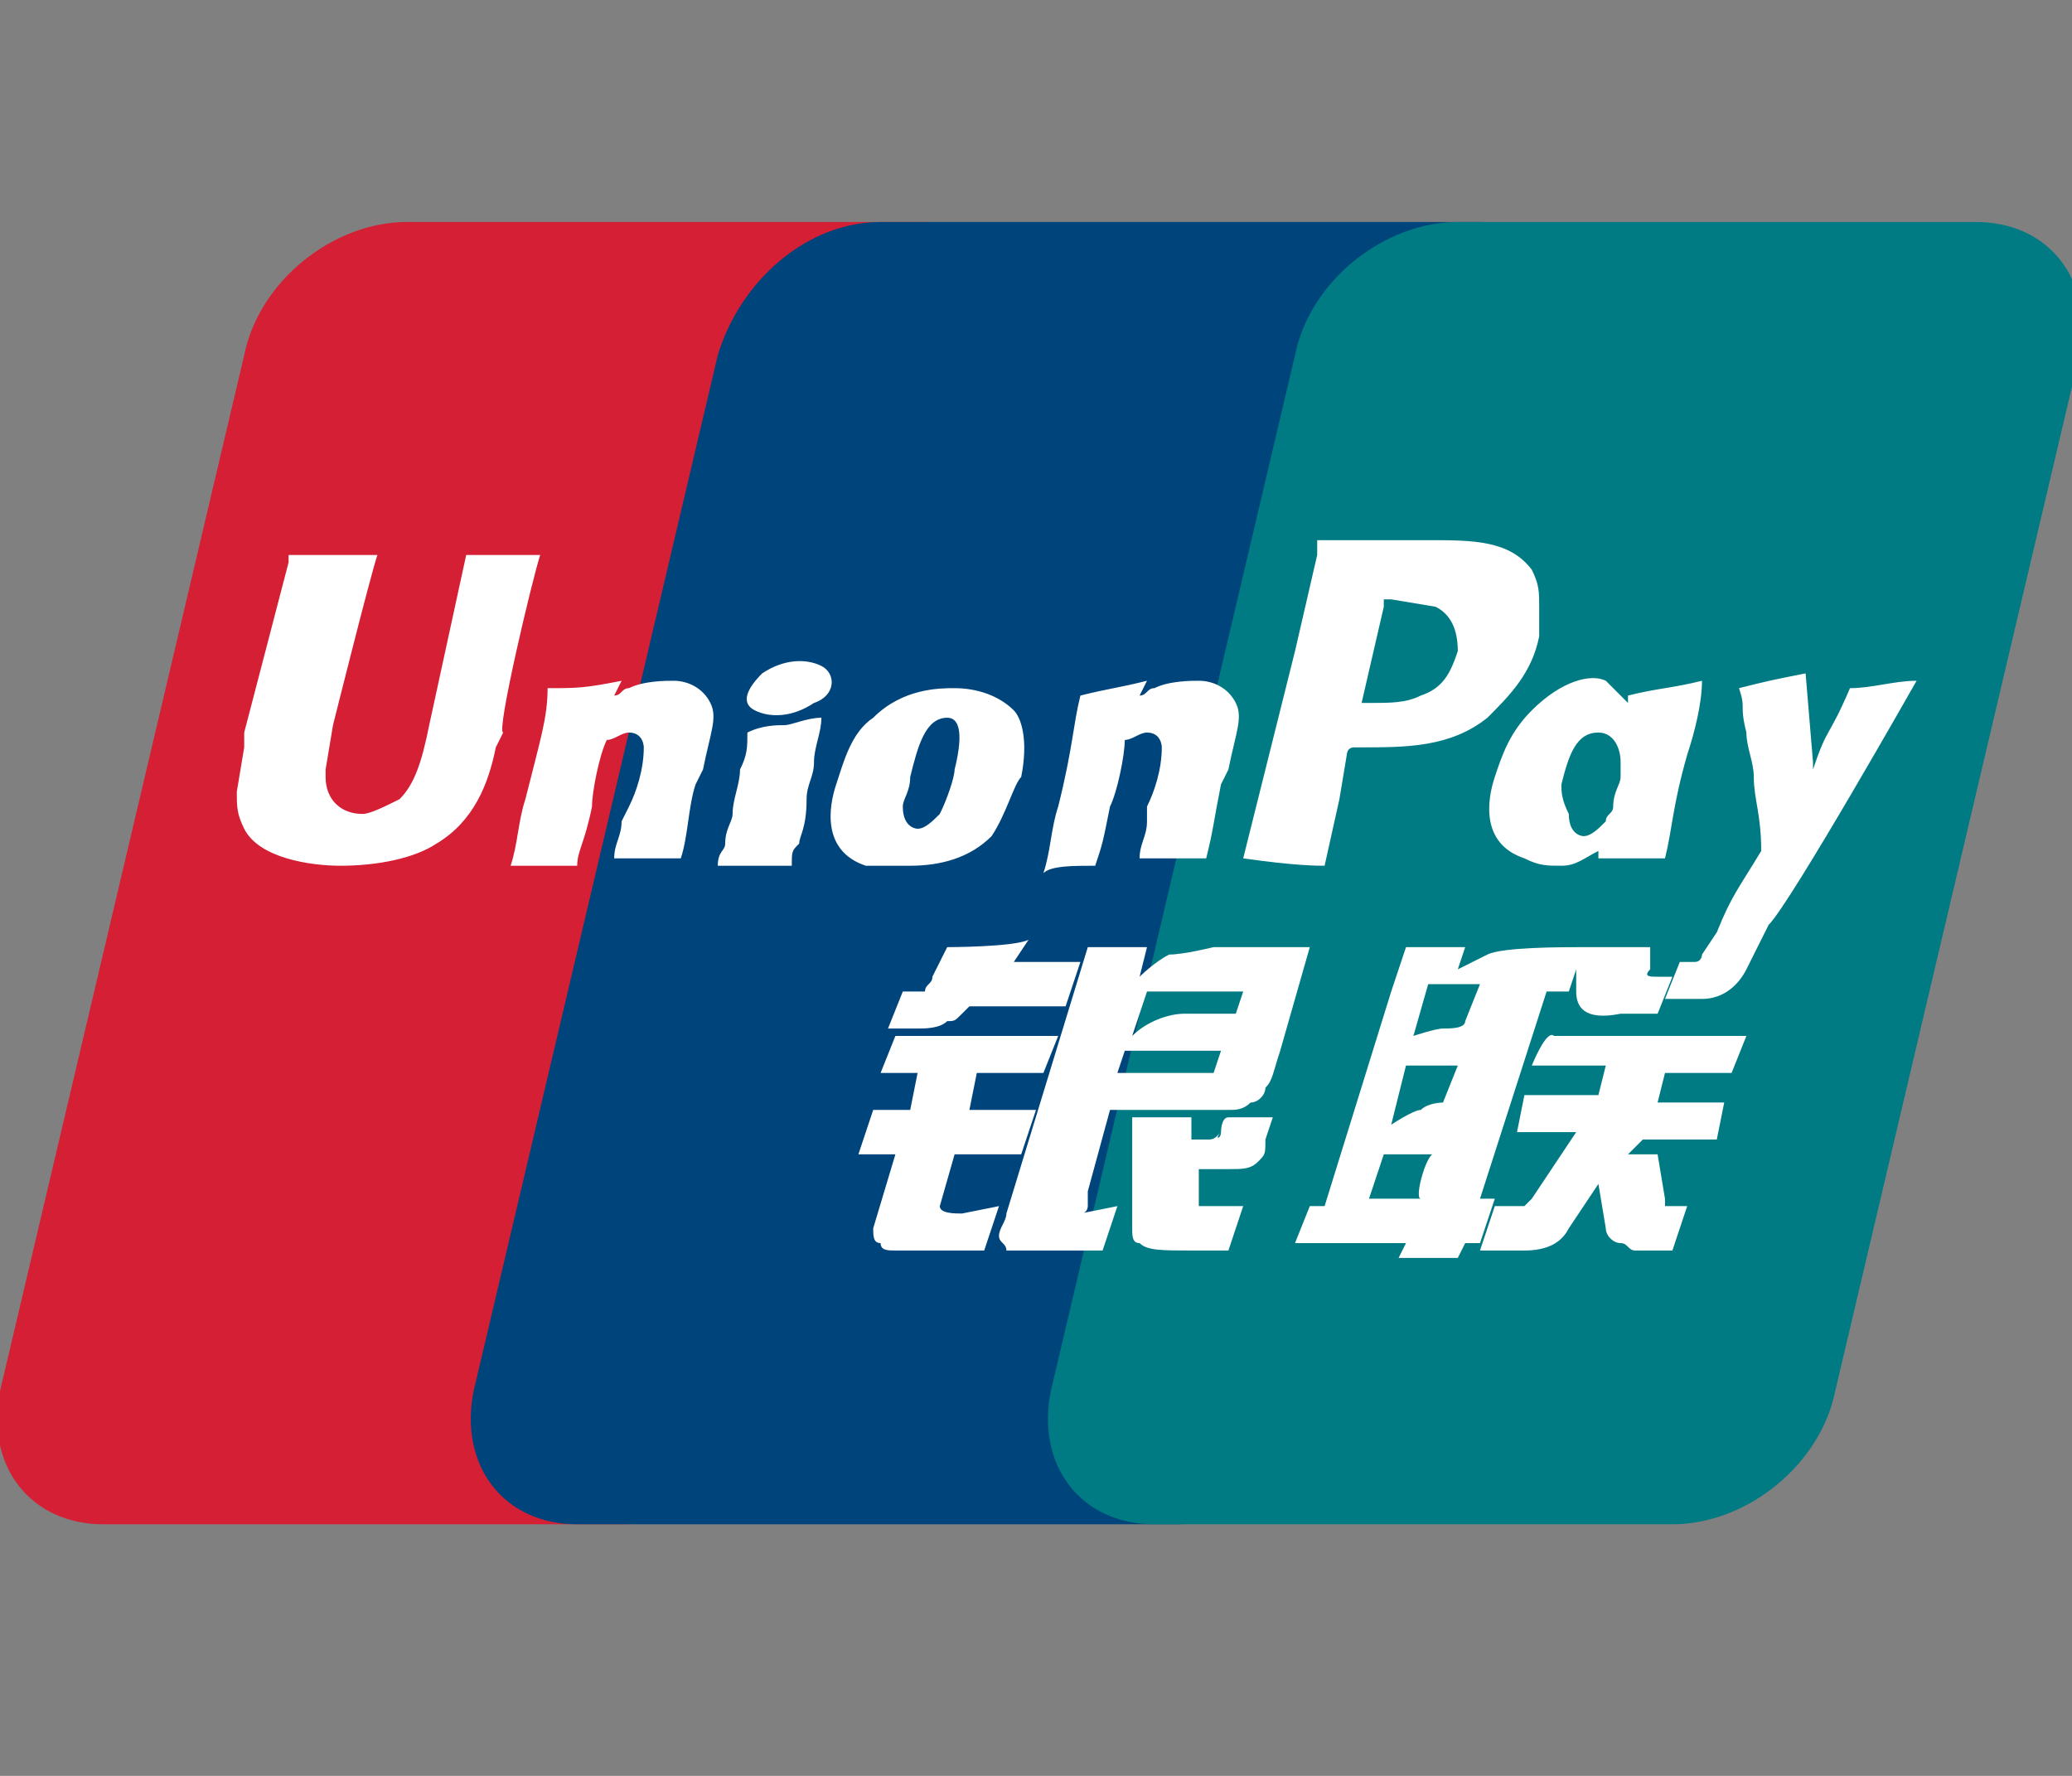 <?xml version="1.0" encoding="utf-8"?>
<!-- Generator: Adobe Illustrator 26.4.1, SVG Export Plug-In . SVG Version: 6.00 Build 0)  -->
<svg version="1.1" id="图层_1" xmlns="http://www.w3.org/2000/svg" xmlns:xlink="http://www.w3.org/1999/xlink" x="0px" y="0px"
	 viewBox="0 0 28 24" style="enable-background:new 0 0 28 24;" xml:space="preserve">
<rect x="0" y="0" width="28" height="24" fill="#808080" stroke="none"/>
<style type="text/css">
	.st0{fill:none;}
	.st1{fill:#D41F35;}
	.st2{fill:#00447C;}
	.st3{fill:#007B84;}
	.st4{fill:#FFFFFF;}
</style>
<g>
	<path class="st0" d="M0,0h28v24H0V0z"/>
	<path class="st1" d="M5.5,3h7c1,0,1.6,0.8,1.4,1.8l-3.3,14c-0.2,1-1.2,1.8-2.2,1.8h-7c-1,0-1.6-0.8-1.4-1.8l3.3-14
		C3.5,3.8,4.5,3,5.5,3"/>
	<path class="st2" d="M11.9,3H20c1,0,0.5,0.8,0.3,1.8l-3.3,14c-0.2,1-0.2,1.8-1.1,1.8H7.8c-1,0-1.6-0.8-1.4-1.8l3.3-14
		C10,3.8,10.9,3,11.9,3"/>
	<path class="st3" d="M19.7,3h7c1,0,1.6,0.8,1.4,1.8l-3.3,14c-0.2,1-1.2,1.8-2.2,1.8h-7c-1,0-1.6-0.8-1.4-1.8l3.3-14
		C17.7,3.8,18.7,3,19.7,3"/>
	<path class="st4" d="M7.3,7.5c-0.7,0-0.9,0-1,0L5.8,9.8c-0.1,0.5-0.2,0.8-0.4,1C5.2,10.9,5,11,4.9,11c-0.3,0-0.5-0.2-0.5-0.5l0-0.1
		l0.1-0.6c0,0,0.5-2,0.6-2.3c0,0,0,0,0,0c-1,0-1.2,0-1.2,0c0,0,0,0.1,0,0.1L3.3,9.9l0,0.2l-0.1,0.6c0,0.2,0,0.3,0.1,0.5
		c0.2,0.4,0.9,0.5,1.3,0.5c0.5,0,1-0.1,1.3-0.3c0.5-0.3,0.7-0.8,0.8-1.3l0.1-0.2C6.7,9.9,7.2,7.8,7.3,7.5C7.3,7.5,7.3,7.5,7.3,7.5z
		 M9.1,9.2c-0.1,0-0.4,0-0.6,0.1c-0.1,0-0.1,0.1-0.2,0.1l0.1-0.2l0,0C7.9,9.3,7.8,9.3,7.4,9.3l0,0c0,0.4-0.1,0.7-0.3,1.5
		C7,11.1,7,11.4,6.9,11.7l0,0c0.4,0,0.5,0,0.9,0l0,0c0-0.2,0.1-0.3,0.2-0.8c0-0.2,0.1-0.7,0.2-0.9c0.1,0,0.2-0.1,0.3-0.1
		c0.2,0,0.2,0.2,0.2,0.2c0,0.3-0.1,0.6-0.2,0.8l-0.1,0.2c0,0.2-0.1,0.3-0.1,0.5l0,0c0.3,0,0.6,0,0.9,0l0,0c0.1-0.3,0.1-0.7,0.2-1
		l0.1-0.2c0.1-0.5,0.2-0.7,0.1-0.9C9.5,9.3,9.3,9.2,9.1,9.2z M11.1,9.7c-0.2,0-0.4,0.1-0.5,0.1c-0.1,0-0.3,0-0.5,0.1l0,0l0,0
		c0,0.2,0,0.3-0.1,0.5c0,0.2-0.1,0.4-0.1,0.6c0,0.1-0.1,0.2-0.1,0.4c0,0.1-0.1,0.1-0.1,0.3l0,0l0,0c0.2,0,0.3,0,0.5,0
		c0.1,0,0.3,0,0.5,0l0,0l0,0c0-0.2,0-0.2,0.1-0.3c0-0.1,0.1-0.2,0.1-0.6c0-0.2,0.1-0.3,0.1-0.5C11,10.1,11.1,9.9,11.1,9.7L11.1,9.7
		L11.1,9.7L11.1,9.7z M11.1,9c-0.2-0.1-0.5-0.1-0.8,0.1c-0.2,0.2-0.3,0.4-0.1,0.5c0.2,0.1,0.5,0.1,0.8-0.1C11.3,9.4,11.3,9.1,11.1,9
		z M12.3,11.7c0.4,0,0.8-0.1,1.1-0.4c0.2-0.3,0.3-0.7,0.4-0.8c0.1-0.5,0-0.8-0.1-0.9c-0.2-0.2-0.5-0.3-0.8-0.3c-0.2,0-0.7,0-1.1,0.4
		c-0.3,0.2-0.4,0.6-0.5,0.9c-0.1,0.3-0.2,0.9,0.4,1.1C11.9,11.7,12.2,11.7,12.3,11.7z M12.3,10.5c0.1-0.4,0.2-0.8,0.5-0.8
		c0.2,0,0.2,0.3,0.1,0.7c0,0.1-0.1,0.4-0.2,0.6c-0.1,0.1-0.2,0.2-0.3,0.2c0,0-0.2,0-0.2-0.3C12.2,10.8,12.3,10.7,12.3,10.5
		L12.3,10.5z M14.8,11.7L14.8,11.7c0.1-0.3,0.1-0.3,0.2-0.8c0.1-0.2,0.2-0.7,0.2-0.9c0.1,0,0.2-0.1,0.3-0.1c0.2,0,0.2,0.2,0.2,0.2
		c0,0.3-0.1,0.6-0.2,0.8l0,0.2c0,0.2-0.1,0.3-0.1,0.5l0,0c0.4,0,0.5,0,0.9,0l0,0c0.1-0.4,0.1-0.5,0.2-1l0.1-0.2
		c0.1-0.5,0.2-0.7,0.1-0.9c-0.1-0.2-0.3-0.3-0.5-0.3c-0.1,0-0.4,0-0.6,0.1c-0.1,0-0.1,0.1-0.2,0.1l0.1-0.2l0,0
		c-0.4,0.1-0.5,0.1-0.9,0.2l0,0c-0.1,0.4-0.1,0.7-0.3,1.5c-0.1,0.3-0.1,0.6-0.2,0.9l0,0C14.2,11.7,14.5,11.7,14.8,11.7z M17.9,11.7
		l0.2-0.9c0,0,0.1-0.6,0.1-0.6c0,0,0-0.1,0.1-0.1h0.1c0.6,0,1.2,0,1.7-0.4c0.3-0.3,0.6-0.6,0.7-1.1c0-0.1,0-0.2,0-0.4
		c0-0.2,0-0.3-0.1-0.5c-0.3-0.4-0.8-0.4-1.4-0.4l-0.3,0c-0.8,0-1.1,0-1.2,0l0,0.2l-0.3,1.3l-0.7,2.8C17.5,11.7,17.8,11.7,17.9,11.7z
		 M18.4,9.5l0.3-1.3l0-0.1l0,0l0.1,0l0.6,0.1c0.2,0.1,0.3,0.3,0.3,0.6c-0.1,0.3-0.2,0.5-0.5,0.6c-0.2,0.1-0.4,0.1-0.7,0.1L18.4,9.5
		C18.4,9.5,18.4,9.5,18.4,9.5z M20.2,10.5c-0.1,0.3-0.2,0.9,0.4,1.1c0.2,0.1,0.3,0.1,0.5,0.1c0.2,0,0.3-0.1,0.5-0.2l0,0.1l0,0
		c0.4,0,0.5,0,0.9,0l0,0c0.1-0.4,0.1-0.7,0.3-1.4c0.1-0.3,0.2-0.7,0.2-1l0,0c-0.4,0.1-0.6,0.1-1,0.2l0,0l0,0.1
		c-0.1-0.1-0.2-0.2-0.3-0.3c-0.2-0.1-0.6,0-1,0.4C20.4,9.9,20.3,10.2,20.2,10.5z M21.1,10.6c0.1-0.4,0.2-0.7,0.5-0.7
		c0.2,0,0.3,0.2,0.3,0.4l0,0.2c0,0.1-0.1,0.2-0.1,0.4c0,0.1-0.1,0.1-0.1,0.2c-0.1,0.1-0.2,0.2-0.3,0.2c0,0-0.2,0-0.2-0.3
		C21.1,10.8,21.1,10.7,21.1,10.6z M25.9,9.2L25.9,9.2c-0.3,0-0.6,0.1-0.9,0.1l0,0l0,0l0,0c-0.3,0.7-0.3,0.5-0.5,1.1l0-0.1l-0.1-1.2
		l0,0c-0.5,0.1-0.5,0.1-0.9,0.2l0,0c0,0,0,0,0,0l0,0c0.1,0.3,0,0.2,0.1,0.6c0,0.2,0.1,0.4,0.1,0.6c0,0.3,0.1,0.5,0.1,1
		c-0.3,0.5-0.4,0.6-0.6,1.1l0,0l-0.2,0.3c0,0,0,0.1-0.1,0.1c0,0-0.1,0-0.1,0h-0.1l-0.2,0.5l0.5,0c0.3,0,0.5-0.2,0.6-0.4l0.3-0.6h0
		l0,0C24.2,12.2,25.9,9.2,25.9,9.2L25.9,9.2z M20.2,16.2H20l0.9-2.8h0.3l0.1-0.3l0,0.3c0,0.2,0.1,0.4,0.6,0.3h0.5l0.2-0.5h-0.2
		c-0.1,0-0.2,0-0.1-0.1l0-0.3h-0.9v0c-0.3,0-1.1,0-1.3,0.1c-0.2,0.1-0.4,0.2-0.4,0.2l0.1-0.3h-0.8l-0.2,0.6l-0.9,2.9h-0.2l-0.2,0.5
		H19l-0.1,0.2h0.8l0.1-0.2H20L20.2,16.2L20.2,16.2z M19.5,13.9c-0.1,0-0.4,0.1-0.4,0.1l0.2-0.7H20l-0.2,0.5
		C19.8,13.9,19.6,13.9,19.5,13.9z M19.5,14.9c0,0-0.2,0-0.3,0.1c-0.1,0-0.4,0.2-0.4,0.2l0.2-0.8h0.7L19.5,14.9z M19.2,16.2h-0.7
		l0.2-0.6h0.7C19.3,15.5,19.1,16.2,19.2,16.2z M20.7,14.4h1l-0.1,0.4h-1l-0.1,0.5h0.8l-0.6,0.9c0,0-0.1,0.1-0.1,0.1
		c-0.1,0-0.1,0-0.2,0h-0.2L20,16.9h0.6c0.3,0,0.5-0.1,0.6-0.3l0.4-0.6l0.1,0.6c0,0.1,0.1,0.2,0.2,0.2c0.1,0,0.1,0.1,0.2,0.1
		c0.1,0,0.2,0,0.2,0h0.3l0.2-0.6h-0.1c-0.1,0-0.2,0-0.2,0c0,0,0-0.1,0-0.1l-0.1-0.6H22l0.2-0.2h1l0.1-0.5h-0.9l0.1-0.4h0.9l0.2-0.5
		h-2.6C20.9,13.9,20.7,14.4,20.7,14.4z M12.7,16.3l0.2-0.7h0.9L14,15h-0.9l0.1-0.5h0.9l0.2-0.5h-2.2l-0.2,0.5h0.5L12.3,15h-0.5
		l-0.2,0.6h0.5l-0.3,1c0,0.1,0,0.2,0.1,0.2c0,0.1,0.1,0.1,0.2,0.1c0.1,0,0.1,0,0.2,0h1l0.2-0.6L13,16.4
		C12.9,16.4,12.7,16.4,12.7,16.3z M12.8,12.8l-0.2,0.4c0,0.1-0.1,0.1-0.1,0.2c0,0-0.1,0-0.2,0h-0.1L12,13.9h0.4c0.1,0,0.3,0,0.4-0.1
		c0.1,0,0.1,0,0.2-0.1l0.1-0.1h1.3l0.2-0.6h-0.9l0.2-0.3C13.7,12.8,12.8,12.8,12.8,12.8z M14.7,16.3c0,0,0-0.1,0-0.2L15,15h1.2
		c0.2,0,0.3,0,0.4,0c0.1,0,0.2,0,0.3-0.1c0.1,0,0.2-0.1,0.2-0.2c0.1-0.1,0.1-0.2,0.2-0.5l0.4-1.4l-1.3,0c0,0-0.4,0.1-0.6,0.1
		c-0.2,0.1-0.4,0.3-0.4,0.3l0.1-0.4h-0.8l-1.1,3.6c0,0.1-0.1,0.2-0.1,0.3c0,0.1,0.1,0.1,0.1,0.2c0.1,0,0.2,0,0.3,0
		c0.1,0,0.2,0,0.4,0h0.6l0.2-0.6l-0.5,0.1C14.7,16.4,14.7,16.3,14.7,16.3L14.7,16.3z M15.2,14.2h1.3l-0.1,0.3c0,0,0,0-0.2,0h-1.1
		L15.2,14.2z M15.5,13.4h1.3l-0.1,0.3c0,0-0.6,0-0.7,0c-0.2,0-0.5,0.1-0.7,0.3C15.3,14,15.5,13.4,15.5,13.4z M16.5,15.3
		C16.5,15.4,16.4,15.4,16.5,15.3c-0.1,0.1-0.1,0.1-0.2,0.1h-0.2l0-0.3h-0.8l0,1.5c0,0.1,0,0.2,0.1,0.2c0.1,0.1,0.3,0.1,0.7,0.1h0.5
		l0.2-0.6l-0.4,0l-0.1,0c0,0,0,0-0.1,0c0,0,0,0,0-0.1l0-0.4l0.4,0c0.2,0,0.3,0,0.4-0.1c0.1-0.1,0.1-0.1,0.1-0.3l0.1-0.3h-0.6
		C16.5,15.1,16.5,15.3,16.5,15.3z"/>
</g>
</svg>
